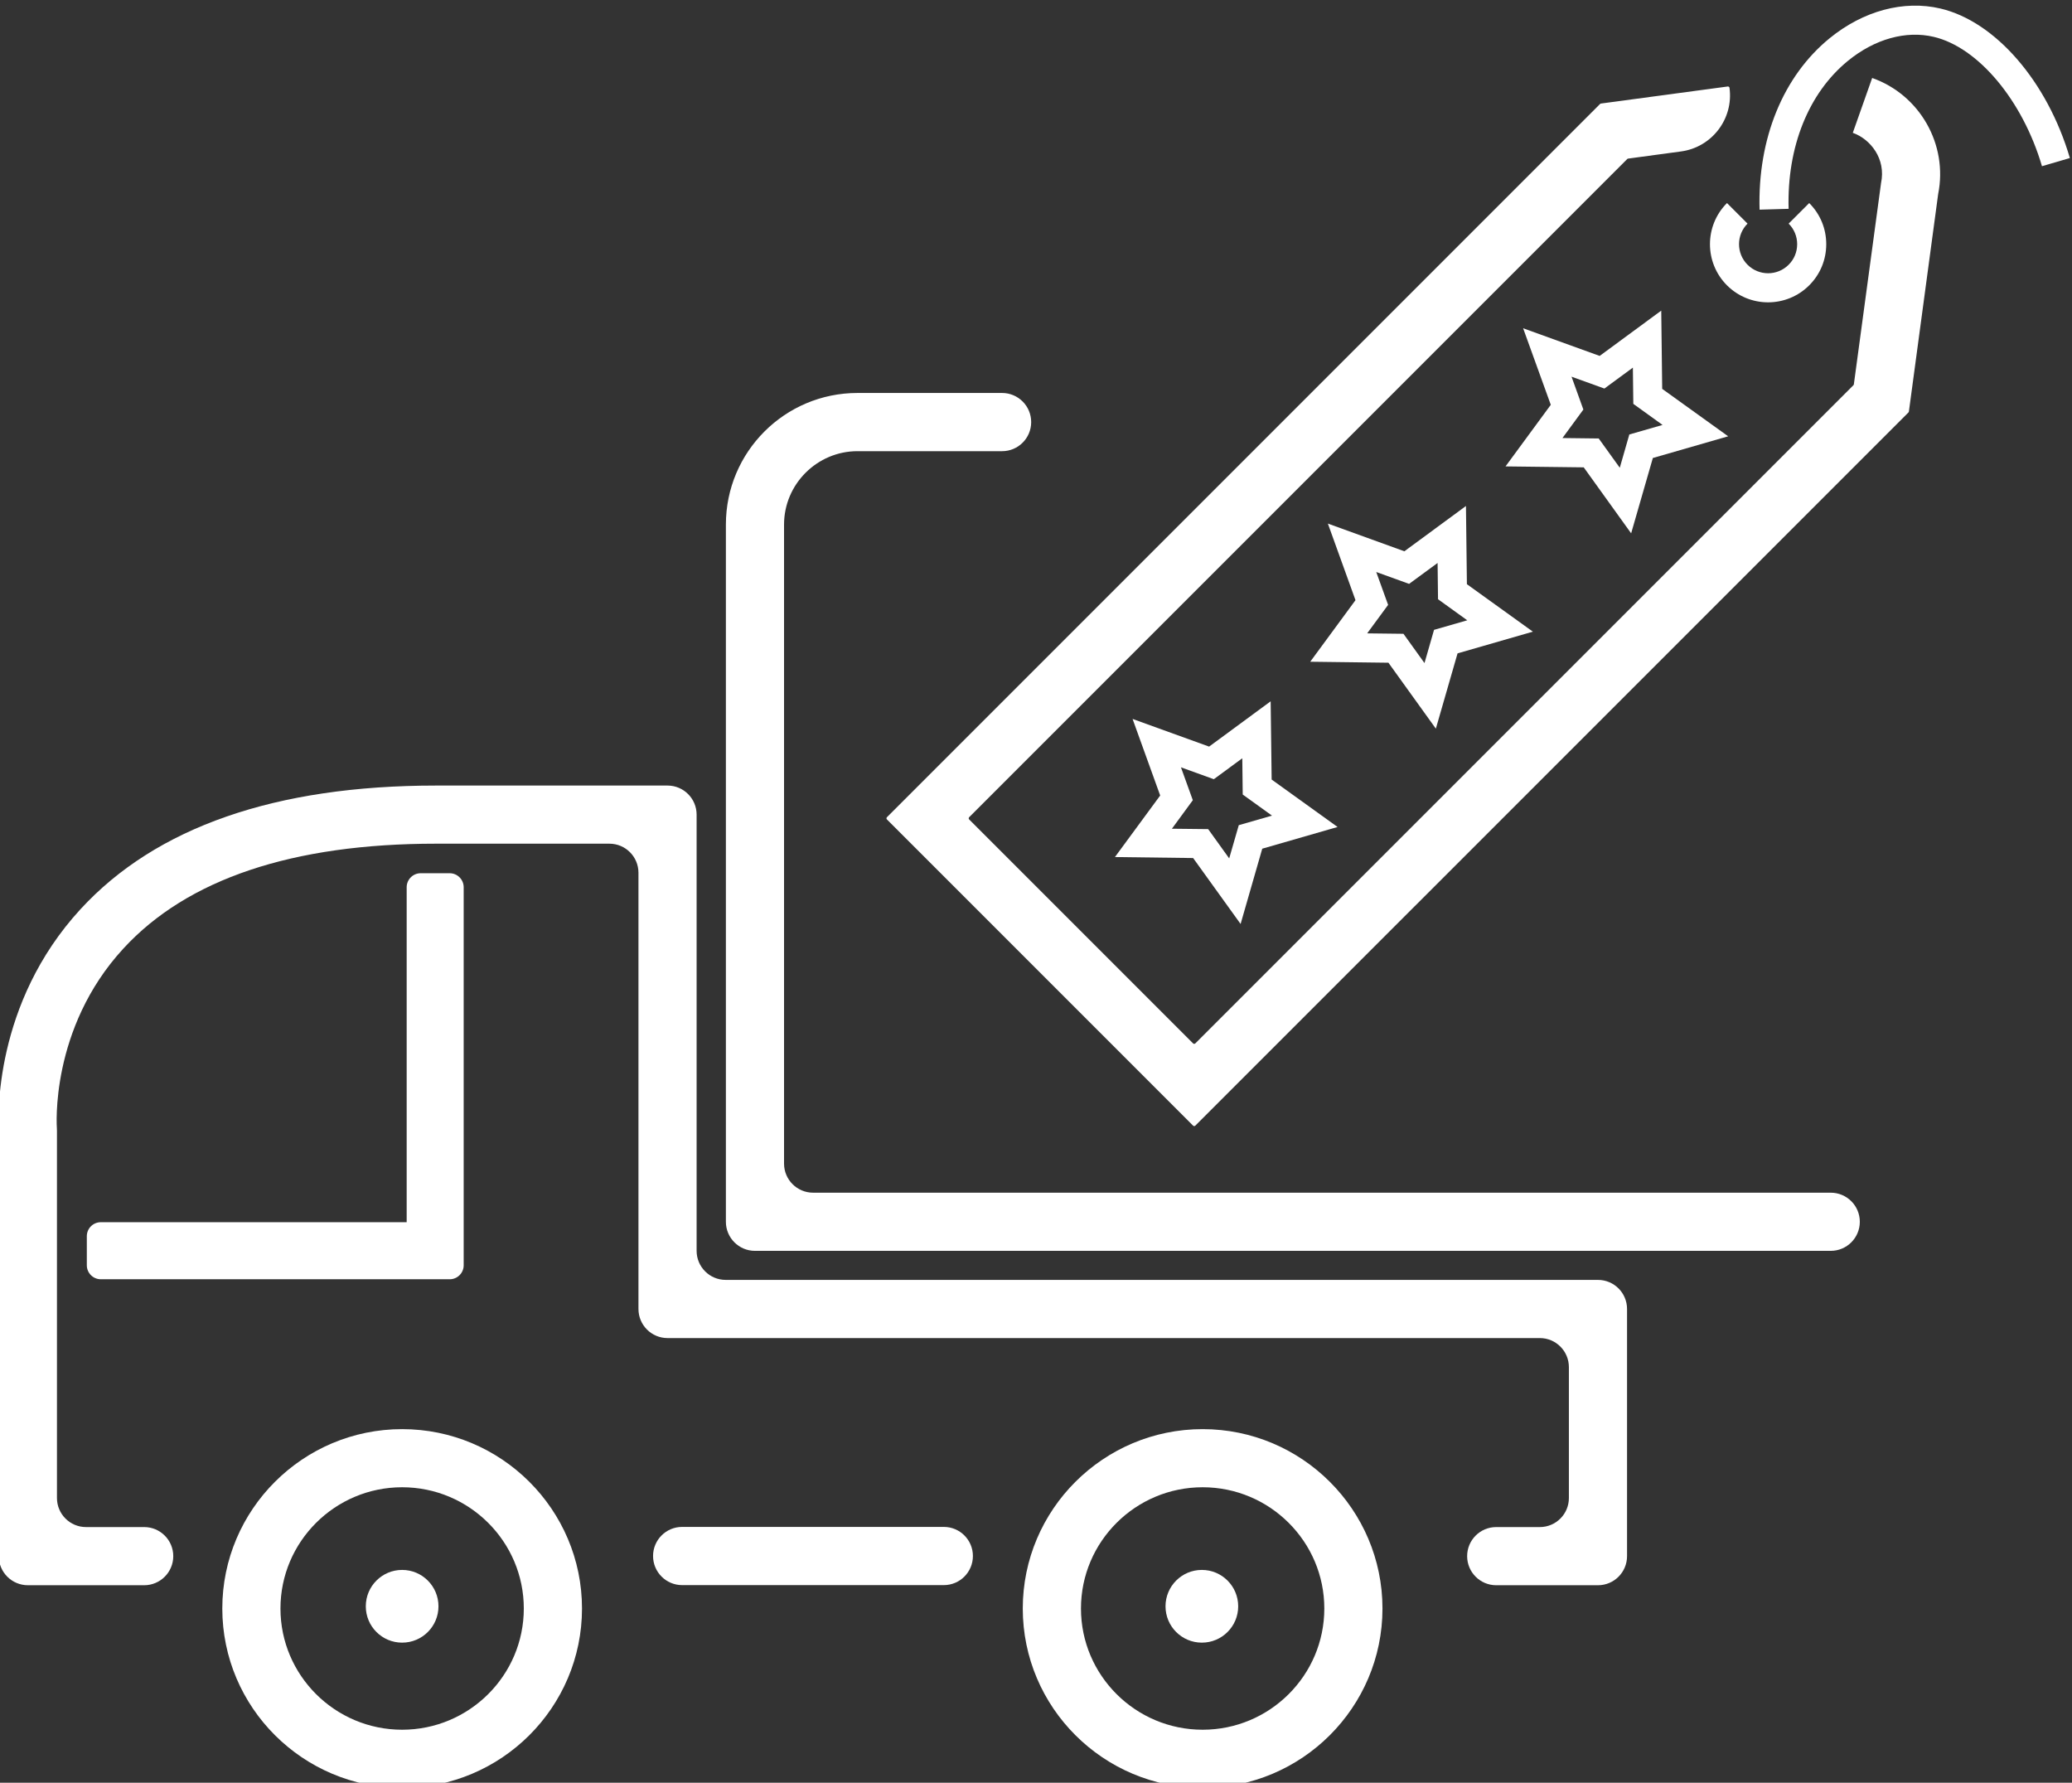 <?xml version="1.0" encoding="UTF-8"?> <svg xmlns="http://www.w3.org/2000/svg" xmlns:cc="http://creativecommons.org/ns#" xmlns:dc="http://purl.org/dc/elements/1.1/" xmlns:rdf="http://www.w3.org/1999/02/22-rdf-syntax-ns#" viewBox="0 0 70.006 60.224" xml:space="preserve"><rect x="0" y="0" width="70.006" height="60.224" fill="#333333" stroke="none"/><defs><clipPath id="a"><path d="M 0,925.489 H 841.89 V 0 H 0 Z"></path></clipPath></defs><g transform="matrix(1.333 0 0 -1.333 -186.03 765.67)"><g id="bistamo-kravu-parvadajumi"><g transform="translate(331.55 366.34)"><path d="m0 0c0.574-0.74 1.227-1.067 1.733-1.32 0.592-0.297 0.654-0.328 0.654-0.858 0-0.472-0.385-0.857-0.858-0.857-0.678 0-1.083 0.266-1.312 0.865-0.169 0.442-0.271 1.302-0.217 2.17m2.585 0.38c-0.713 0.357-1.386 0.695-1.785 2.5-0.078 0.356-0.358 0.641-0.714 0.724-0.357 0.082-0.73-0.049-0.959-0.333-1.363-1.706-1.175-4.842-0.687-6.119 0.049-0.131 0.105-0.256 0.167-0.376-1.49 0.468-2.842 1.375-4.026 2.706-0.599 0.672-1.017 1.396-1.249 2.162 1.319-1.457 3.072-1.618 3.094-1.62 0.412-0.034 0.796 0.189 0.956 0.553 0.164 0.37 0.085 0.786-0.174 1.032-0.051 0.063-1.234 1.579-1.497 6.799-0.107 2.139 0.601 3.462 1.428 4.274-0.267-1.106-0.069-2.145 0.578-2.855 0.867-0.95 2.243-0.96 3.347-0.027 0.538 0.453 1.051 0.692 1.479 0.816-0.684-1.376-1.448-3.442-0.848-4.951 0.238-0.597 0.788-1.369 2.064-1.669 1.35-0.319 2.491-0.142 3.383 0.525 0.4 0.3 0.734 0.689 0.998 1.162 0.434-0.717 0.939-1.741 0.957-2.648 0.041-2.181-0.232-4.118-4.01-5.733-0.312-0.134-0.627-0.253-0.941-0.359 0.095 0.282 0.144 0.578 0.144 0.879 0 1.704-0.985 2.198-1.705 2.558m5.92 8.022c-0.257 0.286-0.657 0.387-1.019 0.262-0.363-0.126-0.613-0.455-0.637-0.836-2e-3 -0.012-0.101-1.232-0.85-1.786-0.42-0.313-1.028-0.379-1.805-0.194-0.578 0.135-0.684 0.404-0.73 0.52-0.407 1.02 0.643 3.361 1.518 4.697 0.163 0.246 0.201 0.559 0.103 0.84-0.099 0.279-0.325 0.498-0.606 0.588-0.095 0.03-2.327 0.715-4.641-1.24-0.22-0.184-0.519-0.358-0.716-0.144-0.392 0.43-0.298 1.73 1.148 3.156 0.292 0.288 0.366 0.727 0.186 1.095-0.178 0.368-0.559 0.582-0.977 0.526-0.06-8e-3 -6.006-0.844-5.668-7.573 0.1-1.99 0.335-3.696 0.701-5.09-0.478 0.698-0.721 1.636-0.71 2.774 3e-3 0.433-0.287 0.814-0.705 0.926-0.419 0.111-0.861-0.072-1.071-0.445-0.025-0.042-2.38-4.314 1.133-8.26 2.17-2.438 4.879-3.727 7.836-3.727 1.565 0 3.192 0.358 4.84 1.062 4.855 2.076 5.211 4.969 5.164 7.518-0.049 2.581-2.394 5.22-2.494 5.331" style="fill:#fff"></path></g><g transform="translate(352.71 369.16)"><path d="m0 0-18.529-18.529c-0.812-0.811-2.226-0.812-3.038 1e-3l-18.53 18.528c-0.837 0.838-0.837 2.201 0 3.039l18.53 18.529c0.812 0.812 2.226 0.812 3.038 0l18.529-18.528c0.837-0.839 0.837-2.202 0-3.04m1.346 4.385-18.53 18.528c-0.766 0.766-1.782 1.187-2.864 1.187-1.083 0-2.1-0.421-2.864-1.187l-18.53-18.529c-1.579-1.579-1.579-4.15 0-5.729l18.53-18.528c0.764-0.766 1.781-1.188 2.864-1.188 1.082 0 2.098 0.422 2.864 1.187l18.53 18.529c1.578 1.579 1.578 4.15 0 5.73" style="fill:#fff"></path></g></g><g id="makslas-prieksmetu-transports"><g transform="translate(511.23 384.96)"><path d="m0 0v-9.98l-8.546-4.934v10.807zm-1.144 1.231-8.204-3.944-8.205 3.944 8.205 3.487zm-9.006-5.338v-10.807l-8.546 4.934v9.98zm11.353-7.032c0.247 0.144 0.401 0.41 0.401 0.695l-1e-3 11.729c0 0.071-0.011 0.143-0.04 0.238-8e-3 0.029-0.019 0.057-0.038 0.1-0.014 0.03-0.032 0.059-0.063 0.107-0.018 0.026-0.035 0.048-0.066 0.083-0.024 0.027-0.048 0.051-0.089 0.085-0.025 0.02-0.049 0.038-0.091 0.065-0.03 0.017-0.061 0.033-0.101 0.052l-10.149 4.312c-0.199 0.085-0.429 0.085-0.628 0l-10.159-4.317c-0.031-0.014-0.06-0.03-0.109-0.059-0.025-0.016-0.049-0.033-0.089-0.065-0.025-0.022-0.049-0.046-0.085-0.085-0.019-0.022-0.036-0.045-0.068-0.091-0.017-0.028-0.035-0.057-0.048-0.084l-0.015-0.037c-0.01-0.023-0.02-0.05-0.034-0.092-0.019-0.068-0.03-0.14-0.031-0.221v-11.72c0-0.285 0.154-0.551 0.402-0.695l10.154-5.862c0.029-0.017 0.058-0.031 0.094-0.046 0.028-0.012 0.057-0.021 0.112-0.036 0.022-5e-3 0.045-9e-3 0.096-0.017 0.03-4e-3 0.062-5e-3 0.094-5e-3s0.064 1e-3 0.121 9e-3c0.025 4e-3 0.048 8e-3 0.072 0.014l0.02 6e-3c0.031 8e-3 0.06 0.017 0.094 0.031 0.03 0.013 0.059 0.027 0.094 0.047z" style="fill:#fff"></path></g><g transform="translate(518.69 382.41)"><path d="m0 0c-1.548 0-2.808-1.26-2.808-2.808v-6.404c0-0.442 0.361-0.802 0.803-0.802 0.443 0 0.802 0.36 0.802 0.802v6.404c0 0.663 0.54 1.204 1.203 1.204 0.664 0 1.203-0.541 1.203-1.204v-14.189c0-0.115-0.016-0.23-0.048-0.339-0.048-0.163-0.134-0.318-0.232-0.435l-7.398-6.283c-0.023-0.018-0.046-0.039-0.067-0.061-0.511-0.526-0.791-1.22-0.791-1.953v-0.527h-6.193l-0.014 5.058c0 0.715 0.274 1.391 0.76 1.893l8.221 6.547 0.043 0.034c0.509 0.408 1.255 0.337 1.664-0.158 0.2-0.24 0.291-0.545 0.259-0.858-0.033-0.319-0.188-0.609-0.459-0.833l-3.805-3.363c-0.331-0.293-0.363-0.801-0.071-1.132 0.282-0.32 0.814-0.353 1.133-0.071l3.806 3.364 0.019 0.017c0.554 0.475 0.899 1.132 0.973 1.854 0.076 0.746-0.144 1.472-0.618 2.045-0.963 1.164-2.714 1.339-3.906 0.385l-8.24-6.56c-0.038-0.027-0.075-0.057-0.11-0.092-0.821-0.82-1.273-1.912-1.273-3.075l0.013-5.055h-0.547c-0.442 0-0.801-0.359-0.801-0.801v-5.305c0-0.443 0.359-0.802 0.801-0.802h6.496c0.443 0 0.802 0.359 0.802 0.802 0 0.442-0.359 0.803-0.802 0.803h-5.693v3.7h8.907v-3.7h-0.145c-0.443 0-0.802-0.361-0.802-0.803 0-0.443 0.359-0.802 0.802-0.802h0.948c0.442 0 0.802 0.359 0.802 0.802v5.305c0 0.442-0.36 0.801-0.802 0.801h-0.564v0.527c0 0.305 0.115 0.596 0.312 0.808l7.417 6.3c0.013 0.011 0.024 0.022 0.033 0.03l0.037 0.036c0.289 0.317 0.506 0.7 0.625 1.109 0.075 0.256 0.113 0.521 0.113 0.788v14.189c0 1.548-1.26 2.808-2.808 2.808" style="fill:#fff"></path></g><g transform="translate(483.14 363.59)"><path d="m0 0m17.613-7.769h-0.547l0.014 5.058c0 1.16-0.452 2.251-1.273 3.072-0.035 0.035-0.072 0.065-0.104 0.087l-8.243 6.563-4e-3 4e-3c-1.189 0.952-2.941 0.779-3.905-0.387-0.475-0.573-0.695-1.299-0.618-2.045 0.074-0.725 0.421-1.385 0.971-1.853l3.826-3.381c0.322-0.283 0.853-0.247 1.132 0.07 0.293 0.331 0.262 0.839-0.069 1.133l-3.826 3.38c-0.25 0.207-0.405 0.496-0.439 0.815-0.032 0.314 0.06 0.618 0.259 0.858 0.408 0.496 1.158 0.565 1.667 0.156l8.248-6.566c0.499-0.514 0.774-1.191 0.774-1.904l-0.014-5.06h-6.193v0.527c0 0.733-0.281 1.427-0.79 1.953-0.022 0.022-0.045 0.043-0.068 0.061l-7.383 6.268c-0.114 0.132-0.2 0.287-0.248 0.451-0.031 0.109-0.048 0.222-0.048 0.338v14.19c0 0.663 0.54 1.203 1.204 1.203s1.203-0.54 1.203-1.203v-6.405c0-0.442 0.359-0.801 0.801-0.801 0.443 0 0.803 0.359 0.803 0.801v6.405c0 1.547-1.26 2.807-2.807 2.807-1.548 0-2.808-1.26-2.808-2.807v-14.19c0-0.267 0.038-0.532 0.112-0.789 0.12-0.409 0.337-0.792 0.633-1.114l7.468-6.348c0.209-0.224 0.324-0.515 0.324-0.819v-0.528h-0.563c-0.443 0-0.803-0.359-0.803-0.801v-5.305c0-0.442 0.36-0.802 0.803-0.802h6.495c0.442 0 0.801 0.36 0.801 0.802s-0.359 0.803-0.801 0.803h-5.694v3.7h8.908v-3.7h-0.146c-0.442 0-0.802-0.361-0.802-0.803s0.36-0.802 0.802-0.802h0.948c0.443 0 0.802 0.36 0.802 0.802v5.305c0 0.442-0.359 0.801-0.802 0.801" style="fill:#fff"></path></g></g><g id="negabarita-kravu-parvadajumi"><g transform="translate(189.06 188.15)"><path d="m0 0c-0.104 0.465-0.292 0.897-0.554 1.278h2.167v-1.278zm-3.595-2.886c-1.148 0-2.082 0.934-2.082 2.082 0 1.149 0.934 2.082 2.082 2.082s2.081-0.933 2.081-2.082c0-1.148-0.933-2.082-2.081-2.082m-12.745 0c-1.148 0-2.082 0.934-2.082 2.082 0 1.149 0.934 2.082 2.082 2.082s2.081-0.933 2.081-2.082c0-1.148-0.933-2.082-2.081-2.082m-21.643 0c-1.148 0-2.083 0.934-2.083 2.082 0 1.149 0.935 2.082 2.083 2.082s2.081-0.933 2.081-2.082c0-1.148-0.933-2.082-2.081-2.082m-5.773 0c-1.148 0-2.082 0.934-2.082 2.082 0 1.149 0.934 2.082 2.082 2.082s2.082-0.933 2.082-2.082c0-1.148-0.934-2.082-2.082-2.082m-4.426 4.164h1.384c-0.261-0.381-0.45-0.813-0.554-1.278h-0.83zm28.246-1.278h-14.452c-0.104 0.465-0.292 0.897-0.553 1.278h15.559c-0.262-0.381-0.45-0.813-0.554-1.278m9.736 2.887h-37.981v25.288h37.981zm-3.099-1.609h3.099v-1.278h-2.545c-0.104 0.465-0.292 0.897-0.554 1.278m6.108-1.278h-1.401v1.278h1.955c-0.261-0.381-0.45-0.813-0.554-1.278m4.117 16.304 0.418-0.659h-2.863c-0.443 0-0.804-0.361-0.804-0.804v-4.97c0-0.443 0.361-0.804 0.804-0.804h7.037l0.095-0.15v-0.855h-2.323c-0.444 0-0.804-0.361-0.804-0.805v-2.586c0-0.443 0.36-0.804 0.804-0.804h2.323v-0.98h-10.205v13.417zm3.572-5.628h-5.212v3.36h3.078zm1.115-5.2h-1.519v0.978h1.519zm1.483 4.106-5.05 7.956c-0.148 0.233-0.403 0.373-0.678 0.373h-5.96v11.068c0 0.444-0.36 0.803-0.804 0.803h-39.59c-0.444 0-0.804-0.359-0.804-0.803v-29.783c0-0.444 0.36-0.804 0.804-0.804h1.634c0.369-1.648 1.838-2.885 3.596-2.885 1.174 0 2.21 0.561 2.886 1.418 0.677-0.857 1.712-1.418 2.887-1.418 1.757 0 3.226 1.237 3.595 2.885h14.452c0.369-1.648 1.838-2.885 3.596-2.885 1.757 0 3.226 1.237 3.595 2.885h5.555c0.368-1.648 1.837-2.885 3.595-2.885 1.757 0 3.226 1.237 3.595 2.885h2.417c0.444 0 0.804 0.36 0.804 0.804v9.955c0 0.153-0.043 0.302-0.125 0.431" style="fill:#fff"></path></g><g transform="translate(152.25 208.94)"><path d="m0 0c2.085 1.301 4.847 1.396 6.292 0.75-0.29-0.682-0.406-1.367-0.436-1.944 0-1.55 0.309-2.756 0.919-3.585 0.57-0.775 1.399-1.201 2.334-1.201 1.715 0 3.336 1.412 3.336 2.906 0 0.443-0.36 0.803-0.804 0.803s-0.804-0.36-0.804-0.803c0-0.555-0.855-1.299-1.728-1.299-0.422 0-0.772 0.184-1.039 0.546-0.277 0.376-0.606 1.139-0.608 2.591 0.128 2.435 1.977 3.671 5.496 3.671 1.245 0 2.12-0.277 2.676-0.848 1.01-1.035 0.973-3.069 0.923-5.052-0.496 0.16-0.916 0.1-1.228-0.027-2.168-0.879-2.623-6.626-2.716-9.329h-0.854c-0.087 0.969-0.415 2.577-1.582 3.815-1.052 1.118-2.531 1.686-4.396 1.686-3.669 0-5.572-3.302-6.223-5.501h-0.501c-0.546 1.257-1.979 4.843-1.841 7.531 0 2.936 1.514 4.497 2.784 5.29m-5.275-6.074c0.192 0 0.386 0.069 0.54 0.21l0.341 0.309c-0.055-3.614 2.11-8.216 2.205-8.416 0.133-0.28 0.415-0.459 0.726-0.459h1.647c0.381 0 0.71 0.269 0.787 0.642 0.01 0.049 1.046 4.859 4.81 4.859 1.399 0 2.482-0.393 3.219-1.171 1.277-1.347 1.18-3.459 1.179-3.477-0.013-0.222 0.065-0.439 0.217-0.6 0.151-0.161 0.363-0.253 0.585-0.253h2.416c0.439 0 0.797 0.353 0.804 0.792 0.057 3.785 0.782 8.271 1.732 8.656 0.093 0.036 0.311-0.06 0.605-0.329 0.03-1.521 0.245-2.88 1.149-3.807 0.651-0.669 1.587-1.009 2.781-1.009 0.444 0 0.804 0.36 0.804 0.805 0 0.443-0.36 0.803-0.804 0.803-0.754 0-1.287 0.171-1.63 0.523-0.769 0.788-0.722 2.625-0.676 4.401 0.059 2.344 0.121 4.768-1.377 6.304-0.874 0.897-2.126 1.334-3.827 1.334-3.026 0-4.781-0.846-5.792-1.937-0.023 0.015-0.039 0.037-0.063 0.049-1.816 0.889-5.22 0.913-7.954-0.792-1.268-0.791-2.713-2.19-3.281-4.507l-1.685-1.532c-0.328-0.299-0.352-0.806-0.053-1.136 0.158-0.173 0.376-0.262 0.595-0.262" style="fill:#fff"></path></g></g><g id="noliktavas-pakalpojumi"><g transform="translate(341.41 187.14)"><path d="m0 0h-7.927v6.015h7.927zm-17.494 6.015h7.928v-6.015h-7.928zm4.783 7.653h7.928v-6.015h-7.928zm13.53-6.015h-3.963v6.834c0 0.452-0.367 0.82-0.819 0.82h-9.567c-0.452 0-0.82-0.368-0.82-0.82v-6.834h-3.963c-0.453 0-0.82-0.367-0.82-0.819v-7.653c0-0.453 0.367-0.82 0.82-0.82h19.132c0.453 0 0.82 0.367 0.82 0.82v7.653c0 0.452-0.367 0.819-0.82 0.819" style="fill:#fff"></path></g><g transform="translate(355.13 209)"><path d="m0 0-22.003 15.307c-0.281 0.195-0.655 0.195-0.936 0l-22.003-15.307c-0.371-0.259-0.463-0.77-0.204-1.141 0.258-0.371 0.768-0.463 1.14-0.205l1.583 1.102v-23.389c0-0.452 0.367-0.819 0.819-0.819 0.453 0 0.82 0.367 0.82 0.819v24.529l18.313 12.74 18.314-12.74v-24.529c0-0.452 0.366-0.819 0.819-0.819s0.819 0.367 0.819 0.819v23.389l1.583-1.102c0.143-0.098 0.306-0.146 0.467-0.146 0.259 0 0.514 0.123 0.674 0.351 0.258 0.371 0.166 0.882-0.205 1.141" style="fill:#fff"></path></g><g transform="translate(347.01 207.23)"><path d="m0 0h-28.7c-0.452 0-0.819-0.367-0.819-0.819v-21.047c0-0.452 0.367-0.82 0.819-0.82 0.453 0 0.82 0.368 0.82 0.82v20.227h27.061v-20.227c0-0.452 0.366-0.82 0.819-0.82 0.452 0 0.819 0.368 0.819 0.82v21.047c0 0.452-0.367 0.819-0.819 0.819" style="fill:#fff"></path></g></g><g id="citi-logistikas-un-muitas-pakalpojumi"><g transform="translate(503.08 221.47)"><path d="m0 0h-17.096l-2.507 4.905h22.111zm-4.868-30.42h-15.208v32.983l1.862-3.646c0.128-0.249 0.383-0.405 0.663-0.405h18.006c0.28 0 0.536 0.156 0.663 0.404l1.859 3.637v-5.278c0-0.411 0.334-0.744 0.745-0.744s0.744 0.333 0.744 0.744v8.374c0 0.03-0.013 0.054-0.016 0.081-8e-3 0.063-0.014 0.124-0.037 0.183-0.015 0.038-0.037 0.069-0.058 0.105-0.027 0.046-0.052 0.093-0.09 0.133-0.033 0.036-0.073 0.06-0.112 0.088-0.031 0.024-0.054 0.055-0.091 0.073-9e-3 4e-3 -0.019 4e-3 -0.028 8e-3 -0.042 0.02-0.09 0.027-0.136 0.038-0.05 0.013-0.1 0.029-0.151 0.031-9e-3 0-0.017 5e-3 -0.025 5e-3h-24.543c-8e-3 0-0.015-4e-3 -0.024-5e-3 -0.046-1e-3 -0.09-0.017-0.135-0.028-0.054-0.011-0.109-0.02-0.158-0.044-6e-3 -3e-3 -0.012-2e-3 -0.018-5e-3 -0.026-0.012-0.04-0.035-0.063-0.049-0.055-0.036-0.107-0.072-0.151-0.12-0.023-0.026-0.037-0.055-0.056-0.083-0.035-0.052-0.068-0.102-0.09-0.162-0.011-0.034-0.013-0.068-0.02-0.103-0.011-0.049-0.029-0.094-0.029-0.146v-36.813c0-0.412 0.333-0.744 0.744-0.744h15.953c0.411 0 0.744 0.332 0.744 0.744 0 0.411-0.333 0.744-0.744 0.744" style="fill:#fff"></path></g><g transform="translate(500.88 185.53)"><path d="m0 0v30.546h13.761v-5.639c0-0.411 0.333-0.744 0.745-0.744h5.366v-24.163zm15.25 29.437 3.621-3.786h-3.621zm6.099-4.467c-5e-3 0.054-0.016 0.106-0.033 0.158-9e-3 0.031-0.016 0.062-0.031 0.093-0.033 0.072-0.076 0.141-0.134 0.201l-5e-3 7e-3c-1e-3 1e-3 -3e-3 2e-3 -4e-3 3e-3l-6.099 6.375c-0.066 0.07-0.147 0.119-0.232 0.157-0.017 8e-3 -0.034 0.013-0.05 0.018-0.073 0.027-0.146 0.041-0.223 0.045-0.013 1e-3 -0.023 7e-3 -0.036 7e-3h-15.247c-0.411 0-0.744-0.333-0.744-0.744v-32.035c0-0.411 0.333-0.744 0.744-0.744h21.362c0.411 0 0.744 0.333 0.744 0.744v25.649c0 0.024-0.01 0.043-0.012 0.066" style="fill:#fff"></path></g><g transform="translate(503.58 212.64)"><path d="m0 0h8.829c0.412 0 0.745 0.333 0.745 0.744 0 0.412-0.333 0.744-0.745 0.744h-8.829c-0.412 0-0.745-0.332-0.745-0.744 0-0.411 0.333-0.744 0.745-0.744" style="fill:#fff"></path></g><g transform="translate(503.58 209.92)"><path d="m0 0h8.829c0.412 0 0.745 0.333 0.745 0.744s-0.333 0.744-0.745 0.744h-8.829c-0.412 0-0.745-0.333-0.745-0.744s0.333-0.744 0.745-0.744" style="fill:#fff"></path></g><g transform="translate(503.58 207.2)"><path d="m0 0h6.159c0.411 0 0.745 0.333 0.745 0.744s-0.334 0.744-0.745 0.744h-6.159c-0.412 0-0.745-0.333-0.745-0.744s0.333-0.744 0.745-0.744" style="fill:#fff"></path></g><g transform="translate(512.41 191.23)"><path d="m0 0h-8.829c-0.412 0-0.745-0.333-0.745-0.744s0.333-0.744 0.745-0.744h8.829c0.412 0 0.745 0.333 0.745 0.744s-0.333 0.744-0.745 0.744" style="fill:#fff"></path></g><g transform="translate(509.74 188.98)"><path d="m0 0h-6.159c-0.412 0-0.745-0.333-0.745-0.744s0.333-0.744 0.745-0.744h6.159c0.411 0 0.745 0.333 0.745 0.744s-0.334 0.744-0.745 0.744" style="fill:#fff"></path></g><path d="m504.33 195.8h1.865v-1.078h-1.865zm1.865 6.622h-1.865v1.079h1.865zm11.507-7.7h-10.018v1.078h10.018zm-10.018 3.646h10.018v-1.079h-10.018zm-3.354 0h1.865v-1.079h-1.865zm1.865 1.488h-1.865v1.078h1.865zm1.489 3.645h10.018v-1.079h-10.018zm10.018-3.645h-10.018v1.078h10.018zm0.745 5.134h-14.861c-0.413 0-0.746-0.333-0.746-0.744v-10.268c0-0.412 0.333-0.745 0.746-0.745h14.861c0.411 0 0.744 0.333 0.744 0.745v10.268c0 0.411-0.333 0.744-0.744 0.744" style="fill:#fff"></path><g transform="translate(498.22 207.2)"><path d="m0 0c0.411 0 0.745 0.333 0.745 0.744s-0.334 0.744-0.745 0.744h-10.652c-0.411 0-0.745-0.333-0.745-0.744v-12.964c0-0.411 0.334-0.744 0.745-0.744h10.652c0.411 0 0.745 0.333 0.745 0.744s-0.334 0.744-0.745 0.744h-9.908v7.78h9.908c0.411 0 0.745 0.333 0.745 0.744s-0.334 0.744-0.745 0.744h-9.908v2.208z" style="fill:#fff"></path></g><g transform="translate(497.87 202.21)"><path d="m0 0h-6.66c-0.412 0-0.745-0.333-0.745-0.744 0-0.412 0.333-0.744 0.745-0.744h6.66c0.411 0 0.744 0.332 0.744 0.744 0 0.411-0.333 0.744-0.744 0.744" style="fill:#fff"></path></g><g transform="translate(497.87 198.79)"><path d="m0 0h-6.66c-0.412 0-0.745-0.333-0.745-0.744s0.333-0.744 0.745-0.744h6.66c0.411 0 0.744 0.333 0.744 0.744s-0.333 0.744-0.744 0.744" style="fill:#fff"></path></g></g><g id="refrizeratoru-kravu-parvadajumi" clip-path="url(#a)"><g transform="translate(154.39 366.88)"><path d="m0 0c9e-3 -0.412 0.342-0.737 0.746-0.737h8e-3c0.413 0 0.746 0.333 0.746 0.746-8e-3 0.412-0.342 0.746-0.754 0.746-0.413-0.01-0.746-0.343-0.746-0.755" style="fill:#fff"></path></g><g transform="translate(157.9 366.9)"><path d="m0 0c8e-3 -0.404 0.342-0.737 0.746-0.737h8e-3c0.413 0 0.746 0.333 0.737 0.746 0 0.412-0.333 0.746-0.745 0.746-0.413 0-0.746-0.343-0.746-0.755" style="fill:#fff"></path></g><g transform="translate(151.63 367.61)"><path d="m0 0c-0.413 0-0.746-0.333-0.746-0.745 9e-3 -0.412 0.342-0.746 0.755-0.746 0.412 9e-3 0.745 0.342 0.745 0.755-8e-3 0.412-0.342 0.746-0.754 0.736" style="fill:#fff"></path></g><g transform="translate(162.16 367.67)"><path d="m0 0c-0.413 0-0.746-0.334-0.746-0.746 9e-3 -0.413 0.342-0.746 0.755-0.746 0.412 9e-3 0.745 0.343 0.737 0.755 0 0.412-0.334 0.737-0.746 0.737" style="fill:#fff"></path></g><g transform="translate(164.92 366.94)"><path d="m0 0c9e-3 -0.413 0.342-0.737 0.746-0.737h8e-3c0.413 0 0.746 0.334 0.746 0.746-9e-3 0.412-0.342 0.745-0.754 0.745-0.413-8e-3 -0.746-0.342-0.746-0.754" style="fill:#fff"></path></g><g transform="translate(169.18 366.22)"><path d="m0 0c0.413 0 0.746 0.334 0.746 0.746-9e-3 0.412-0.343 0.745-0.755 0.745s-0.745-0.342-0.745-0.754c8e-3 -0.403 0.341-0.737 0.745-0.737z" style="fill:#fff"></path></g><g transform="translate(147.37 366.85)"><path d="m0 0c9e-3 -0.412 0.333-0.746 0.746-0.746h8e-3c0.413 0 0.746 0.342 0.737 0.755 0 0.403-0.333 0.736-0.745 0.736-0.413 0-0.746-0.342-0.746-0.745" style="fill:#fff"></path></g><g transform="translate(143.86 366.82)"><path d="m0 0c8e-3 -0.403 0.342-0.737 0.746-0.737h8e-3c0.413 0 0.746 0.334 0.746 0.746-9e-3 0.412-0.342 0.745-0.754 0.745-0.413-8e-3 -0.746-0.342-0.746-0.754" style="fill:#fff"></path></g><g transform="translate(147.58 385.39)"><path d="m0 0 3.199-1.822-2.002-0.549c-0.397-0.109-0.631-0.52-0.522-0.917 0.091-0.331 0.391-0.549 0.719-0.549 0.065 0 0.131 9e-3 0.198 0.026l3.441 0.944 3.373-1.922-3.35-1.96-3.452 0.903c-0.401 0.107-0.807-0.133-0.911-0.533-0.105-0.397 0.134-0.806 0.533-0.91l2.008-0.526-3.178-1.86c-0.356-0.208-0.475-0.665-0.267-1.02 0.138-0.238 0.388-0.369 0.645-0.369 0.127 0 0.257 0.032 0.376 0.101l3.177 1.859-0.525-2.007c-0.104-0.4 0.134-0.807 0.533-0.911 0.063-0.017 0.127-0.025 0.189-0.025 0.331 0 0.634 0.222 0.722 0.558l0.903 3.452 3.351 1.96 0.022-3.882-2.508-2.538c-0.29-0.293-0.287-0.765 6e-3 -1.055 0.145-0.143 0.335-0.216 0.525-0.216 0.192 0 0.384 0.075 0.53 0.222l1.459 1.477 0.022-3.683c2e-3 -0.41 0.336-0.742 0.746-0.742h4e-3c0.412 3e-3 0.744 0.339 0.742 0.751l-0.021 3.682 1.477-1.46c0.145-0.143 0.335-0.215 0.524-0.215 0.192 0 0.385 0.074 0.531 0.222 0.289 0.293 0.286 0.765-7e-3 1.055l-2.537 2.509-0.023 3.882 3.374-1.922 0.943-3.441c0.091-0.332 0.392-0.549 0.719-0.549 0.065 0 0.132 8e-3 0.198 0.026 0.398 0.109 0.632 0.519 0.523 0.917l-0.549 2.003 3.199-1.823c0.116-0.067 0.243-0.098 0.368-0.098 0.26 0 0.511 0.136 0.649 0.377 0.204 0.358 0.079 0.813-0.279 1.017l-3.199 1.823 2.003 0.549c0.397 0.109 0.63 0.52 0.522 0.918-0.11 0.396-0.517 0.63-0.917 0.521l-3.442-0.943-3.373 1.922 3.351 1.96 3.452-0.904c0.063-0.016 0.127-0.024 0.189-0.024 0.331 0 0.634 0.222 0.721 0.557 0.104 0.399-0.133 0.807-0.532 0.911l-2.009 0.526 3.179 1.859c0.355 0.209 0.475 0.665 0.267 1.022-0.208 0.354-0.664 0.474-1.021 0.266l-3.178-1.859 0.525 2.009c0.104 0.398-0.134 0.805-0.533 0.91-0.399 0.104-0.806-0.133-0.91-0.532l-0.904-3.452-3.351-1.961-0.022 3.882 2.509 2.539c0.289 0.292 0.286 0.764-7e-3 1.054s-0.765 0.287-1.055-7e-3l-1.459-1.475-0.022 3.681c-2e-3 0.412-0.336 0.743-0.746 0.743h-4e-3c-0.413-3e-3 -0.745-0.339-0.742-0.751l0.021-3.682-1.476 1.459c-0.293 0.29-0.766 0.287-1.055-6e-3 -0.29-0.294-0.287-0.766 6e-3 -1.056l2.537-2.507 0.023-3.883-3.373 1.922-0.944 3.441c-0.109 0.398-0.517 0.633-0.917 0.523-0.397-0.11-0.631-0.52-0.522-0.917l0.549-2.002-3.2 1.822c-0.358 0.204-0.814 0.078-1.017-0.279-0.204-0.359-0.079-0.814 0.279-1.018" style="fill:#fff"></path></g><g transform="translate(189.47 357.16)"><path d="m0 0c-0.189-0.191-0.442-0.298-0.712-0.3l-4.593-0.026c-0.372 2.222-2.294 3.922-4.615 3.922h-0.027c-2.333-0.014-4.248-1.741-4.596-3.976l-0.865-5e-3 -17.315-0.099c-0.372 2.221-2.294 3.922-4.615 3.922h-0.027c-2.333-0.015-4.248-1.742-4.596-3.976l-4.594-0.026c-0.247-0.014-0.523 0.101-0.714 0.291-0.192 0.189-0.298 0.442-0.3 0.711 0 0.133 0.107 0.242 0.239 0.243l1.631 8e-3h0.014l1.988 0.012c0.412 3e-3 0.744 0.339 0.742 0.751s-0.316 0.776-0.75 0.741l-1.989-0.01c-0.504 9e-3 -0.978 0.189-1.336 0.544-0.358 0.354-0.557 0.826-0.56 1.33l-0.01 1.786 31.409 0.181 0.01-1.785c7e-3 -1.04-0.835-1.891-1.875-1.897l-12.955-0.075c-0.412-2e-3 -0.744-0.338-0.742-0.75s0.336-0.743 0.746-0.743h4e-3l12.956 0.076c1.862 0.01 3.369 1.535 3.359 3.398l-0.015 2.531v1e-3l-0.061 10.54 4.738 0.028 2.23 0.012h0.026c1.044 0 2.021-0.355 2.804-0.975l-5.05-0.03h-5e-3l-1.974-0.011c-0.412-2e-3 -0.744-0.338-0.742-0.75 3e-3 -0.411 0.337-0.742 0.746-0.742h5e-3l1.228 6e-3 0.029-5.103c0.011-1.857 1.525-3.359 3.379-3.359h0.019l7.589 0.043 0.023-3.991-3.873-0.022c-0.412-2e-3 -0.744-0.338-0.742-0.75 2e-3 -0.411 0.336-0.742 0.746-0.742h4e-3l3.874 0.022 1e-3 -0.241c2e-3 -0.27-0.102-0.524-0.291-0.715m-9.901-4.301c-7e-3 -1e-3 -0.013-1e-3 -0.019-1e-3 -0.849 0-1.647 0.328-2.251 0.926-0.608 0.601-0.946 1.403-0.951 2.259-0.01 1.765 1.418 3.21 3.184 3.22 6e-3 1e-3 0.012 1e-3 0.018 1e-3 1.757 0 3.192-1.425 3.202-3.184 0.01-1.766-1.418-3.211-3.183-3.221m-25.159 0.792c-0.602-0.608-1.404-0.946-2.259-0.95-7e-3 -1e-3 -0.013-1e-3 -0.02-1e-3 -0.848 0-1.646 0.328-2.25 0.925-0.608 0.601-0.946 1.403-0.951 2.259-0.01 1.765 1.418 3.211 3.184 3.22 6e-3 1e-3 0.012 1e-3 0.018 1e-3 1.757 0 3.192-1.425 3.202-3.184 6e-3 -0.856-0.323-1.661-0.924-2.27m34.848 11.439-7.127-0.042h-0.011c-1.035 0-1.88 0.839-1.886 1.875l-0.03 5.104 5.517 0.032c3e-3 -4e-3 6e-3 -8e-3 8e-3 -0.013zm1.99-6.219-0.028 4.862c-2e-3 0.293-0.052 0.583-0.129 0.866-8e-3 0.023-0.014 0.045-0.024 0.067-0.058 0.197-0.12 0.393-0.213 0.575l-3.794 7.481c-0.065 0.126-0.144 0.241-0.216 0.362-0.016 0.037-0.041 0.066-0.061 0.1-1.101 1.767-3.015 2.853-5.118 2.829l-2.23-0.013-4.737-0.028-0.013 2.106c-5e-3 0.902-0.361 1.748-1.003 2.383s-1.486 0.996-2.395 0.975l-2.083-0.011c-0.412-3e-3 -0.744-0.339-0.742-0.751 3e-3 -0.411 0.358-0.723 0.75-0.743l2.084 0.013c0.502-9e-3 0.978-0.19 1.337-0.545 0.358-0.353 0.557-0.826 0.56-1.33l0.061-10.613c-0.137 0.166-0.337 0.277-0.571 0.277-0.412 0-0.746-0.333-0.746-0.745 9e-3 -0.412 0.342-0.746 0.746-0.746h9e-3c0.233 0 0.432 0.115 0.568 0.285l0.01-1.849-31.408-0.183-0.014 2.3c0 6e-3 4e-3 0.011 4e-3 0.017-1e-3 6e-3 -4e-3 0.011-4e-3 0.018l-0.064 11.058c-3e-3 0.503 0.19 0.978 0.544 1.336 0.354 0.359 0.827 0.557 1.33 0.56l2.084 0.012c0.413 3e-3 0.745 0.339 0.743 0.751-3e-3 0.41-0.337 0.742-0.747 0.742h-4e-3l-2.084-0.013c-0.902-5e-3 -1.749-0.361-2.383-1.003-0.634-0.641-0.981-1.492-0.976-2.394l0.064-11.056c0-7e-3 -4e-3 -0.013-4e-3 -0.019 0-7e-3 4e-3 -0.013 4e-3 -0.02l0.032-5.575c5e-3 -0.803 0.301-1.552 0.815-2.156-0.104-0.068-0.203-0.145-0.293-0.235-0.326-0.33-0.503-0.765-0.501-1.228 4e-3 -0.668 0.269-1.295 0.744-1.765 0.471-0.466 1.095-0.723 1.757-0.723h0.015l4.591 0.027c0.16-0.968 0.605-1.862 1.317-2.565 0.885-0.876 2.055-1.356 3.299-1.356h0.028c1.254 8e-3 2.43 0.503 3.312 1.394 0.703 0.711 1.138 1.611 1.287 2.58l18.175 0.106c0.161-0.968 0.605-1.862 1.317-2.565 0.886-0.875 2.056-1.357 3.3-1.357h0.027c2.333 0.015 4.249 1.741 4.597 3.976l4.593 0.026c1.379 8e-3 2.495 1.137 2.487 2.516z" style="fill:#fff"></path></g></g><g id="salikto-kravu-parvadajumi"><g transform="translate(151.31 542.33)"><path d="m0 0v9.581c0 0.195-0.159 0.355-0.354 0.355h-0.737c-0.195 0-0.354-0.16-0.354-0.355v-8.489h-7.752c-0.196 0-0.355-0.158-0.355-0.355v-0.737c0-0.195 0.159-0.354 0.355-0.354h8.843c0.195 0 0.354 0.159 0.354 0.354" style="fill:#fff"></path></g><g transform="translate(180.06 541.96)"><path d="m0 0h-22.109c-0.407 0-0.737 0.33-0.737 0.737v11.054c0 0.407-0.33 0.737-0.737 0.737h-5.87c-4.065 0-7.095-1.053-9.008-3.132-2.2-2.391-2.095-5.275-2.072-5.645v-10.752c0-0.407 0.33-0.737 0.738-0.737h2.947c0.407 0 0.737 0.33 0.737 0.737s-0.33 0.737-0.737 0.737h-1.474c-0.407 0-0.737 0.33-0.737 0.737v9.304l-2e-3 0.061c-2e-3 0.025-0.187 2.525 1.685 4.559 1.622 1.763 4.288 2.658 7.923 2.658h4.396c0.408 0 0.737-0.33 0.737-0.738v-11.053c0-0.408 0.33-0.738 0.737-0.738h22.109c0.407 0 0.737-0.33 0.737-0.737v-3.316c0-0.407-0.33-0.737-0.737-0.737h-1.106c-0.406 0-0.736-0.33-0.736-0.737s0.33-0.737 0.736-0.737h2.58c0.407 0 0.737 0.33 0.737 0.737v6.265c0 0.406-0.33 0.736-0.737 0.736" style="fill:#fff"></path></g><g transform="translate(163.48 535.7)"><path d="m0 0h-6.633c-0.407 0-0.737-0.33-0.737-0.737 0-0.408 0.33-0.738 0.737-0.738h6.633c0.407 0 0.737 0.33 0.737 0.738 0 0.407-0.33 0.737-0.737 0.737" style="fill:#fff"></path></g><g transform="translate(149.75 530.56)"><path d="m0 0c-1.701 0-3.084 1.378-3.084 3.072 0 1.695 1.383 3.073 3.084 3.073s3.084-1.378 3.084-3.073c0-1.694-1.383-3.072-3.084-3.072m0 7.618c-2.513 0-4.558-2.039-4.558-4.546s2.045-4.546 4.558-4.546c2.514 0 4.559 2.039 4.559 4.546s-2.045 4.546-4.559 4.546" style="fill:#fff"></path></g><g transform="translate(170.04 530.56)"><path d="m0 0c-1.701 0-3.084 1.378-3.084 3.072 0 1.695 1.383 3.073 3.084 3.073s3.084-1.378 3.084-3.073c0-1.694-1.383-3.072-3.084-3.072m0 7.618c-2.514 0-4.559-2.039-4.559-4.546s2.045-4.546 4.559-4.546c2.513 0 4.558 2.039 4.558 4.546s-2.045 4.546-4.558 4.546" style="fill:#fff"></path></g><g transform="translate(185.96 544.17)"><path d="m0 0h-25.793c-0.407 0-0.737 0.33-0.737 0.737v16.195c0 1.023 0.837 1.86 1.861 1.86h3.666c0.407 0 0.737 0.33 0.737 0.737 0 0.408-0.33 0.738-0.737 0.738h-3.666c-1.842 0-3.335-1.494-3.335-3.335v-17.669c0-0.407 0.33-0.737 0.737-0.737h27.267c0.407 0 0.737 0.33 0.737 0.737s-0.33 0.737-0.737 0.737" style="fill:#fff"></path></g><g transform="translate(149.75 534.61)"><path d="m0 0c-0.509 0-0.921-0.413-0.921-0.922s0.412-0.921 0.921-0.921 0.921 0.412 0.921 0.921-0.412 0.922-0.921 0.922" style="fill:#fff"></path></g><g transform="translate(170.02 534.61)"><path d="m0 0c-0.509 0-0.921-0.413-0.921-0.922s0.412-0.921 0.921-0.921 0.921 0.412 0.921 0.921-0.412 0.922-0.921 0.922" style="fill:#fff"></path></g><g transform="translate(187.01 572.42)"><path d="m0 0-0.491-1.39c0.445-0.157 0.847-0.657 0.716-1.274l-0.689-5.099c-1e-3 -8e-3 -5e-3 -0.017-0.011-0.023l-16.681-16.681c-0.015-0.015-0.041-0.015-0.056 0l-5.676 5.676c-0.015 0.016-0.015 0.041 0 0.057l16.68 16.68c7e-3 6e-3 0.015 0.01 0.024 0.011l1.339 0.181c0.784 0.105 1.335 0.828 1.229 1.612-3e-3 0.022-0.023 0.037-0.045 0.034l-3.214-0.432c-8e-3 -1e-3 -0.016-5e-3 -0.022-0.011l-18.075-18.075c-0.016-0.016-0.016-0.041 0-0.057l7.76-7.76c0.015-0.015 0.041-0.015 0.056 0l18.075 18.074c6e-3 7e-3 0.01 0.015 0.012 0.024l0.742 5.513c0.251 1.253-0.464 2.513-1.673 2.94" style="fill:#fff"></path></g><g transform="translate(183.33 569.25)"><path d="m0 0c-0.575-0.575-0.575-1.51 0-2.085 0.287-0.287 0.665-0.431 1.042-0.431s0.755 0.144 1.042 0.431c0.279 0.278 0.432 0.648 0.432 1.043 0 0.394-0.153 0.764-0.432 1.042l-0.521-0.521c0.14-0.139 0.216-0.325 0.216-0.521 0-0.197-0.076-0.383-0.216-0.521-0.287-0.288-0.754-0.288-1.042 0-0.287 0.287-0.288 0.754 0 1.042z" style="fill:#fff"></path></g><g transform="translate(188.74 574.18)"><path d="m0 0c-0.929 0.218-1.953-0.056-2.808-0.753-1.179-0.961-1.827-2.544-1.776-4.344l0.736 0.021c-0.044 1.569 0.505 2.936 1.506 3.752 0.676 0.552 1.468 0.773 2.173 0.606 1.127-0.265 2.254-1.613 2.743-3.278l0.707 0.207c-0.569 1.938-1.887 3.461-3.281 3.789" style="fill:#fff"></path></g><g transform="translate(179.39 564.85)"><path d="m0 0 0.833-0.301 0.722 0.531 0.011-0.919 0.741-0.534-0.842-0.242-0.242-0.843-0.534 0.742-0.919 0.011 0.53 0.722zm1.511-3.97 0.55 1.909 1.909 0.55-1.672 1.202-0.024 1.983-1.561-1.148-1.94 0.701 0.701-1.94-1.147-1.561 1.982-0.024z" style="fill:#fff"></path></g><g transform="translate(174.44 559.9)"><path d="m0 0 0.833-0.301 0.722 0.53 0.011-0.919 0.741-0.534-0.842-0.242-0.242-0.842-0.533 0.742-0.92 0.011 0.531 0.722zm1.511-3.97 0.55 1.908 1.909 0.55-1.672 1.203-0.024 1.982-1.561-1.148-1.939 0.702 0.7-1.941-1.147-1.56 1.982-0.025z" style="fill:#fff"></path></g><g transform="translate(169.49 554.95)"><path d="m0 0 0.833-0.301 0.722 0.53 0.011-0.919 0.742-0.534-0.842-0.242-0.243-0.842-0.533 0.742-0.919 0.01 0.53 0.723zm0.309-2.299 1.203-1.671 0.549 1.908 1.909 0.55-1.671 1.202-0.025 1.983-1.56-1.148-1.94 0.701 0.7-1.94-1.147-1.56z" style="fill:#fff"></path></g></g><g id="pilno-kravu-parvadajumi"><g transform="translate(356.29 540.84)"><path d="m0 0h-33.585c-0.431 0-0.781 0.351-0.781 0.781v10.155c0 0.43-0.35 0.78-0.781 0.78h-4.796c-6.576 0-7.87-3.741-8.052-4.43-0.017-0.066-0.024-0.128-0.024-0.196l-0.015-11.775c0-0.431 0.35-0.782 0.782-0.782h1.951c0.432 0 0.781 0.35 0.781 0.781s-0.349 0.781-0.781 0.781h-0.39c-0.432 0-0.781 0.35-0.781 0.781v9.929c0 0.097 0.017 0.19 0.051 0.282 0.277 0.739 1.542 3.067 6.478 3.067h3.234c0.431 0 0.781-0.349 0.781-0.781v-10.153c0-0.432 0.349-0.782 0.781-0.782h33.585c0.431 0 0.781-0.349 0.781-0.781v-1.562h-0.781v-0.781c0-0.431 0.35-0.781 0.781-0.781h0.781c0.432 0 0.781 0.35 0.781 0.781v3.906c0 0.43-0.349 0.78-0.781 0.78" style="fill:#fff"></path></g><g transform="translate(345.74 536.94)"><path d="m0 0c-0.432 0-0.781-0.35-0.781-0.78 0-0.432 0.349-0.782 0.781-0.782 0.431 0 0.781 0.35 0.781 0.782 0 0.43-0.35 0.78-0.781 0.78" style="fill:#fff"></path></g><g transform="translate(335.59 536.94)"><path d="m0 0h-14.449c-0.432 0-0.781-0.35-0.781-0.78 0-0.432 0.349-0.782 0.781-0.782h14.449c0.432 0 0.781 0.35 0.781 0.782 0 0.43-0.349 0.78-0.781 0.78" style="fill:#fff"></path></g><g transform="translate(316.18 533.89)"><path d="m0 0c-0.754 0-1.367 0.613-1.367 1.367 0 0.753 0.613 1.366 1.367 1.366 0.753 0 1.367-0.613 1.367-1.366 0-0.754-0.614-1.367-1.367-1.367m0 4.296c-1.615 0-2.929-1.314-2.929-2.929s1.314-2.929 2.929-2.929 2.929 1.314 2.929 2.929-1.314 2.929-2.929 2.929" style="fill:#fff"></path></g><g transform="translate(340.67 533.89)"><path d="m0 0c-0.753 0-1.367 0.613-1.367 1.367 0 0.753 0.614 1.366 1.367 1.366 0.754 0 1.367-0.613 1.367-1.366 0-0.754-0.613-1.367-1.367-1.367m0 4.296c-1.615 0-2.929-1.314-2.929-2.929s1.314-2.929 2.929-2.929 2.929 1.314 2.929 2.929-1.314 2.929-2.929 2.929" style="fill:#fff"></path></g><g transform="translate(350.82 533.89)"><path d="m0 0c-0.753 0-1.367 0.613-1.367 1.367 0 0.753 0.614 1.366 1.367 1.366s1.367-0.613 1.367-1.366c0-0.754-0.614-1.367-1.367-1.367m0 4.296c-1.615 0-2.929-1.314-2.929-2.929s1.314-2.929 2.929-2.929 2.929 1.314 2.929 2.929-1.314 2.929-2.929 2.929" style="fill:#fff"></path></g><g transform="translate(326.07 549.85)"><path d="m0 0c0 0.502 0.406 0.908 0.907 0.908h0.908c0.501 0 0.907-0.406 0.907-0.908v-0.453c0-0.501 0.406-0.907 0.908-0.907 0.501 0 0.907 0.406 0.907 0.907v0.453c0 0.502 0.406 0.908 0.908 0.908h0.907c0.501 0 0.907-0.406 0.907-0.908v-4.99c0-0.501-0.406-0.907-0.907-0.907h-5.445c-0.501 0-0.907 0.406-0.907 0.907zm-0.241-7.064h7.811c0.431 0 0.781 0.349 0.781 0.781v7.42c0 0.43-0.35 0.78-0.781 0.78h-7.811c-0.431 0-0.78-0.35-0.78-0.78v-7.42c0-0.432 0.349-0.781 0.78-0.781" style="fill:#fff"></path></g><g transform="translate(314.89 566.33)"><path d="m0 0h5.257l-0.975-1.044c-0.294-0.315-0.277-0.81 0.038-1.103v-1e-3c0.316-0.294 0.81-0.277 1.104 0.039l2.201 2.357c0.28 0.3 0.28 0.766 0 1.065l-2.201 2.359c-0.294 0.315-0.788 0.332-1.104 0.038-0.315-0.294-0.332-0.788-0.038-1.104l0.975-1.044h-5.257c-0.432 0-0.781-0.35-0.781-0.781s0.349-0.781 0.781-0.781" style="fill:#fff"></path></g><g transform="translate(314.89 556.57)"><path d="m0 0h5.257l-0.975-1.045c-0.294-0.315-0.277-0.809 0.038-1.103 0.316-0.294 0.81-0.278 1.104 0.038l2.201 2.358c0.28 0.3 0.28 0.766 0 1.065l-2.201 2.359c-0.294 0.314-0.788 0.332-1.104 0.038-0.315-0.295-0.332-0.789-0.038-1.105l0.975-1.043h-5.257c-0.432 0-0.781-0.35-0.781-0.782 0-0.43 0.349-0.78 0.781-0.78" style="fill:#fff"></path></g><g transform="translate(336.15 549.85)"><path d="m0 0c0 0.502 0.406 0.908 0.907 0.908h0.908c0.501 0 0.907-0.406 0.907-0.908v-0.453c0-0.501 0.406-0.907 0.908-0.907 0.501 0 0.907 0.406 0.907 0.907v0.453c0 0.502 0.406 0.908 0.908 0.908h0.907c0.502 0 0.907-0.406 0.907-0.908v-4.99c0-0.501-0.405-0.907-0.907-0.907h-5.445c-0.501 0-0.907 0.406-0.907 0.907zm-0.24-7.064h7.81c0.431 0 0.781 0.349 0.781 0.781v7.42c0 0.43-0.35 0.78-0.781 0.78h-7.81c-0.432 0-0.781-0.35-0.781-0.78v-7.42c0-0.432 0.349-0.781 0.781-0.781" style="fill:#fff"></path></g><g transform="translate(346.33 549.85)"><path d="m0 0c0 0.502 0.406 0.908 0.907 0.908h0.908c0.501 0 0.907-0.406 0.907-0.908v-0.453c0-0.501 0.406-0.907 0.907-0.907 0.502 0 0.908 0.406 0.908 0.907v0.453c0 0.502 0.406 0.908 0.907 0.908h0.908c0.501 0 0.907-0.406 0.907-0.908v-4.99c0-0.501-0.406-0.907-0.907-0.907h-5.445c-0.501 0-0.907 0.406-0.907 0.907zm-0.241-7.064h7.811c0.431 0 0.781 0.349 0.781 0.781v7.42c0 0.43-0.35 0.78-0.781 0.78h-7.811c-0.431 0-0.78-0.35-0.78-0.78v-7.42c0-0.432 0.349-0.781 0.78-0.781" style="fill:#fff"></path></g><g transform="translate(326.19 559.51)"><path d="m0 0c0 0.501 0.406 0.907 0.907 0.907h0.908c0.501 0 0.907-0.406 0.907-0.907v-0.454c0-0.501 0.407-0.907 0.908-0.907s0.907 0.406 0.907 0.907v0.454c0 0.501 0.406 0.907 0.908 0.907h0.907c0.502 0 0.908-0.406 0.908-0.907v-4.991c0-0.501-0.406-0.907-0.908-0.907h-5.445c-0.501 0-0.907 0.406-0.907 0.907zm-0.24-7.065h7.81c0.431 0 0.781 0.349 0.781 0.781v7.42c0 0.431-0.35 0.781-0.781 0.781h-7.81c-0.432 0-0.781-0.35-0.781-0.781v-7.42c0-0.432 0.349-0.781 0.781-0.781" style="fill:#fff"></path></g><g transform="translate(336.27 559.51)"><path d="m0 0c0 0.501 0.407 0.907 0.908 0.907h0.907c0.501 0 0.908-0.406 0.908-0.907v-0.454c0-0.501 0.406-0.907 0.907-0.907s0.908 0.406 0.908 0.907v0.454c0 0.501 0.406 0.907 0.907 0.907h0.908c0.501 0 0.907-0.406 0.907-0.907v-4.991c0-0.501-0.406-0.907-0.907-0.907h-5.445c-0.501 0-0.908 0.406-0.908 0.907zm-0.24-7.065h7.81c0.431 0 0.782 0.349 0.782 0.781v7.42c0 0.431-0.351 0.781-0.782 0.781h-7.81c-0.431 0-0.781-0.35-0.781-0.781v-7.42c0-0.432 0.35-0.781 0.781-0.781" style="fill:#fff"></path></g><g transform="translate(346.45 559.51)"><path d="m0 0c0 0.501 0.406 0.907 0.908 0.907h0.907c0.501 0 0.908-0.406 0.908-0.907v-0.454c0-0.501 0.406-0.907 0.907-0.907s0.907 0.406 0.907 0.907v0.454c0 0.501 0.406 0.907 0.908 0.907h0.907c0.502 0 0.908-0.406 0.908-0.907v-4.991c0-0.501-0.406-0.907-0.908-0.907h-5.444c-0.502 0-0.908 0.406-0.908 0.907zm-0.24-7.065h7.81c0.431 0 0.781 0.349 0.781 0.781v7.42c0 0.431-0.35 0.781-0.781 0.781h-7.81c-0.431 0-0.781-0.35-0.781-0.781v-7.42c0-0.432 0.35-0.781 0.781-0.781" style="fill:#fff"></path></g><g transform="translate(326.24 569.1)"><path d="m0 0c0 0.501 0.406 0.907 0.908 0.907h0.907c0.501 0 0.908-0.406 0.908-0.907v-0.453c0-0.502 0.406-0.908 0.907-0.908s0.908 0.406 0.908 0.908v0.453c0 0.501 0.405 0.907 0.907 0.907h0.907c0.502 0 0.908-0.406 0.908-0.907v-4.991c0-0.501-0.406-0.907-0.908-0.907h-5.444c-0.502 0-0.908 0.406-0.908 0.907zm-0.24-7.065h7.81c0.431 0 0.781 0.35 0.781 0.781v7.42c0 0.431-0.35 0.781-0.781 0.781h-7.81c-0.431 0-0.781-0.35-0.781-0.781v-7.42c0-0.431 0.35-0.781 0.781-0.781" style="fill:#fff"></path></g><g transform="translate(336.33 569.1)"><path d="m0 0c0 0.501 0.406 0.907 0.907 0.907h0.908c0.501 0 0.907-0.406 0.907-0.907v-0.453c0-0.502 0.406-0.908 0.908-0.908 0.501 0 0.907 0.406 0.907 0.908v0.453c0 0.501 0.406 0.907 0.907 0.907h0.908c0.501 0 0.907-0.406 0.907-0.907v-4.991c0-0.501-0.406-0.907-0.907-0.907h-5.445c-0.501 0-0.907 0.406-0.907 0.907zm-0.241-7.065h7.811c0.431 0 0.781 0.35 0.781 0.781v7.42c0 0.431-0.35 0.781-0.781 0.781h-7.811c-0.431 0-0.78-0.35-0.78-0.781v-7.42c0-0.431 0.349-0.781 0.78-0.781" style="fill:#fff"></path></g><g transform="translate(346.51 569.1)"><path d="m0 0c0 0.501 0.406 0.907 0.907 0.907h0.907c0.502 0 0.908-0.406 0.908-0.907v-0.453c0-0.502 0.406-0.908 0.907-0.908 0.502 0 0.908 0.406 0.908 0.908v0.453c0 0.501 0.406 0.907 0.907 0.907h0.908c0.501 0 0.907-0.406 0.907-0.907v-4.991c0-0.501-0.406-0.907-0.907-0.907h-5.445c-0.501 0-0.907 0.406-0.907 0.907zm-0.241-7.065h7.811c0.431 0 0.781 0.35 0.781 0.781v7.42c0 0.431-0.35 0.781-0.781 0.781h-7.811c-0.431 0-0.781-0.35-0.781-0.781v-7.42c0-0.431 0.35-0.781 0.781-0.781" style="fill:#fff"></path></g><g transform="translate(318.14 542.08)"><path d="m0 0v6.945c0 0.225-0.183 0.409-0.409 0.409h-0.533c-0.225 0-0.408-0.184-0.408-0.409v-6.002h-5.468c-0.225 0-0.409-0.182-0.409-0.408v-0.535c0-0.225 0.184-0.407 0.409-0.407h6.409c0.226 0 0.409 0.182 0.409 0.407" style="fill:#fff"></path></g></g><g id="ekspress-kravu-parvadajumi"><g transform="translate(490.79 537.58)"><path d="m0 0c-1.05 0-1.9-0.851-1.9-1.901 0-1.049 0.85-1.901 1.9-1.901s1.901 0.852 1.901 1.901c0 1.05-0.851 1.901-1.901 1.901" style="fill:#fff"></path></g><g transform="translate(518.14 537.58)"><path d="m0 0c-1.051 0-1.9-0.851-1.9-1.901 0-1.049 0.849-1.901 1.9-1.901 1.05 0 1.901 0.852 1.901 1.901 0 1.05-0.851 1.901-1.901 1.901" style="fill:#fff"></path></g><g transform="translate(525.98 536.48)"><path d="m0 0h-3.193c-0.153 0.881-0.55 1.67-1.119 2.313h5.076v-1.549c0-0.421-0.343-0.764-0.764-0.764m-7.832-3.913c-1.716 0-3.112 1.397-3.112 3.113 0 1.717 1.396 3.113 3.112 3.113 1.717 0 3.112-1.396 3.112-3.113 0-1.716-1.395-3.113-3.112-3.113m-27.356 0c-1.715 0-3.109 1.394-3.112 3.108v2e-3c0 1e-3 -1e-3 2e-3 -1e-3 4e-3 1e-3 1.716 1.396 3.112 3.113 3.112 1.716 0 3.112-1.396 3.112-3.113 0-1.716-1.396-3.113-3.112-3.113m-10.999 6.226h7.479c-0.568-0.643-0.967-1.432-1.118-2.313h-6.361zm29.524 0v-2.313h-13.887c-0.152 0.881-0.551 1.67-1.119 2.313zm7.877 15.049c0.807 0 1.546-0.409 1.973-1.092l0.209-0.337h-6.922c-0.445 0-0.804-0.361-0.804-0.804s0.359-0.804 0.804-0.804h7.931l2.66-4.265h-8.009v2.736c0 0.444-0.36 0.804-0.803 0.804-0.444 0-0.804-0.36-0.804-0.804v-3.54c0-0.443 0.36-0.803 0.804-0.803h9.78c0.011 0 0.02 6e-3 0.03 6e-3l0.682-1.093h-0.312c-1.308 0-2.371-1.063-2.371-2.37v-1.077h-3.894c-2.328 0-4.255-1.698-4.638-3.919h-2.586v3.115c0 7e-3 -4e-3 0.013-4e-3 0.019v14.228zm9.192-12.659c0.151-0.243 0.238-0.51 0.293-0.784h-3.03v1.077c0 0.421 0.342 0.763 0.764 0.763h1.315zm1.365 0.849-6.243 10.009c-0.017 0.028-0.037 0.054-0.056 0.08l-0.922 1.478c-0.723 1.158-1.97 1.851-3.336 1.851h-6.274v3.995c0 0.443-0.36 0.803-0.803 0.803h-13.934c-0.443 0-0.804-0.36-0.804-0.803 0-0.444 0.361-0.804 0.804-0.804h13.13v-18.242h-29.521v3.247c0 0.443-0.359 0.804-0.802 0.804-0.445 0-0.804-0.361-0.804-0.804v-4.051c0-1e-3 1e-3 -3e-3 1e-3 -4e-3v-3.914c0-0.444 0.359-0.803 0.804-0.803h7.163c0.386-2.218 2.311-3.914 4.638-3.914 2.326 0 4.251 1.696 4.637 3.914h18.082c0.385-2.218 2.312-3.914 4.637-3.914 2.326 0 4.252 1.696 4.638 3.914h3.194c1.307 0 2.37 1.063 2.37 2.37v2.701c0 0.734-0.208 1.455-0.599 2.087" style="fill:#fff"></path></g><g transform="translate(484.31 560.79)"><path d="m0 0c0-0.498 0.403-0.898 0.899-0.898 0.497 0 0.9 0.4 0.9 0.898 0 0.497-0.403 0.898-0.9 0.898-0.496 0-0.899-0.401-0.899-0.898" style="fill:#fff"></path></g><g transform="translate(481.61 560.72)"><path d="m0 0c-0.43-0.247-0.577-0.798-0.328-1.227 0.249-0.43 0.798-0.578 1.228-0.331 0.429 0.249 0.578 0.799 0.329 1.23-0.248 0.431-0.798 0.577-1.229 0.328" style="fill:#fff"></path></g><g transform="translate(480.21 558.42)"><path d="m0 0c-0.43 0.249-0.979 0.103-1.229-0.328-0.248-0.431-0.099-0.981 0.331-1.228 0.429-0.25 0.979-0.101 1.227 0.327 0.248 0.431 0.102 0.98-0.329 1.229" style="fill:#fff"></path></g><g transform="translate(479.81 554.49)"><path d="m0 0c1e-3 0.497-0.402 0.9-0.899 0.9-0.496 0-0.897-0.403-0.898-0.9 0-0.497 0.402-0.898 0.899-0.898s0.899 0.401 0.898 0.898" style="fill:#fff"></path></g><g transform="translate(479.31 552.12)"><path d="m0 0c-0.428-0.247-0.576-0.797-0.329-1.228 0.249-0.43 0.8-0.579 1.229-0.33 0.432 0.248 0.578 0.798 0.329 1.227-0.248 0.431-0.797 0.577-1.229 0.331" style="fill:#fff"></path></g><g transform="translate(482.51 549.82)"><path d="m0 0c-0.429 0.248-0.979 0.1-1.229-0.331-0.247-0.429-0.1-0.978 0.331-1.229 0.429-0.247 0.98-0.1 1.228 0.331 0.249 0.43 0.1 0.98-0.33 1.229" style="fill:#fff"></path></g><g transform="translate(485.21 549.1)"><path d="m0 0c-0.496 0-0.898-0.402-0.899-0.9 0-0.494 0.402-0.897 0.899-0.897 0.497-2e-3 0.898 0.403 0.898 0.899 0 0.498-0.401 0.898-0.898 0.898" style="fill:#fff"></path></g><g transform="translate(487.91 549.82)"><path d="m0 0c-0.43-0.247-0.577-0.797-0.327-1.229 0.245-0.429 0.795-0.576 1.226-0.329 0.43 0.249 0.577 0.8 0.329 1.229-0.249 0.431-0.799 0.577-1.228 0.329" style="fill:#fff"></path></g><g transform="translate(490.21 550.57)"><path d="m0 0c0.427-0.249 0.978-0.103 1.228 0.33 0.247 0.429 0.099 0.979-0.33 1.228-0.431 0.246-0.982 0.099-1.228-0.331-0.249-0.429-0.102-0.979 0.33-1.227" style="fill:#fff"></path></g><g transform="translate(490.61 554.49)"><path d="m0 0c-2e-3 -0.497 0.399-0.898 0.898-0.898 0.494-2e-3 0.898 0.399 0.898 0.898 0 0.495-0.404 0.898-0.899 0.898-0.498 0-0.9-0.403-0.897-0.898" style="fill:#fff"></path></g><g transform="translate(491.11 556.86)"><path d="m0 0c0.429 0.245 0.576 0.795 0.327 1.228-0.248 0.428-0.799 0.575-1.227 0.328-0.431-0.249-0.579-0.8-0.329-1.229 0.248-0.429 0.796-0.577 1.229-0.327" style="fill:#fff"></path></g><g transform="translate(487.91 559.17)"><path d="m0 0c0.431-0.249 0.979-0.102 1.229 0.329 0.249 0.427 0.102 0.978-0.331 1.227-0.428 0.247-0.979 0.1-1.226-0.328-0.249-0.431-0.101-0.983 0.328-1.228" style="fill:#fff"></path></g><g transform="translate(483.32 568.88)"><path d="m0 0c0 1.045 0.85 1.896 1.894 1.896s1.893-0.851 1.893-1.896c0-1.044-0.849-1.894-1.893-1.894s-1.894 0.85-1.894 1.894m10.082-14.386c0-4.514-3.673-8.188-8.188-8.188-4.514 0-8.187 3.674-8.187 8.188 0 4.516 3.673 8.189 8.187 8.189 4.515 0 8.188-3.673 8.188-8.189m-17.982 0c0-5.4 4.393-9.795 9.794-9.795s9.794 4.395 9.794 9.795c0 3.331-1.674 6.276-4.222 8.046l1.014 1.76 0.862-0.498c0.128-0.073 0.265-0.109 0.401-0.109 0.278 0 0.548 0.145 0.696 0.403 0.223 0.384 0.091 0.875-0.293 1.096l-1.554 0.899-3e-3 3e-3c-1e-3 0-3e-3 0-4e-3 1e-3l-1.553 0.896c-0.385 0.223-0.876 0.091-1.097-0.294-0.222-0.383-0.09-0.875 0.294-1.096l0.861-0.498-1.017-1.763c-1.04 0.493-2.176 0.811-3.376 0.909v1.233c1.542 0.365 2.698 1.746 2.698 3.398 0 1.932-1.572 3.503-3.501 3.503-1.93 0-3.5-1.571-3.5-3.503 0-1.652 1.154-3.033 2.697-3.398v-1.233c-1.2-0.098-2.337-0.416-3.376-0.909l-1.019 1.764 0.862 0.497c0.384 0.221 0.516 0.713 0.294 1.096-0.221 0.385-0.714 0.517-1.097 0.294l-1.554-0.897c-1e-3 0-2e-3 0-3e-3 -1e-3 -1e-3 0-2e-3 -1e-3 -2e-3 -2e-3l-1.555-0.899c-0.385-0.221-0.517-0.712-0.295-1.096 0.148-0.258 0.419-0.403 0.696-0.403 0.137 0 0.274 0.036 0.4 0.109l0.864 0.498 1.015-1.761c-2.548-1.77-4.221-4.714-4.221-8.045" style="fill:#fff"></path></g><g transform="translate(487.58 553.26)"><path d="m0 0-1.562 1.562v3.264c0 0.444-0.36 0.804-0.804 0.804s-0.803-0.36-0.803-0.804v-3.597c0-0.213 0.084-0.417 0.234-0.569l1.798-1.797c0.158-0.156 0.364-0.235 0.569-0.235 0.206 0 0.411 0.079 0.568 0.236 0.313 0.314 0.313 0.823 0 1.136" style="fill:#fff"></path></g></g></g></svg> 
